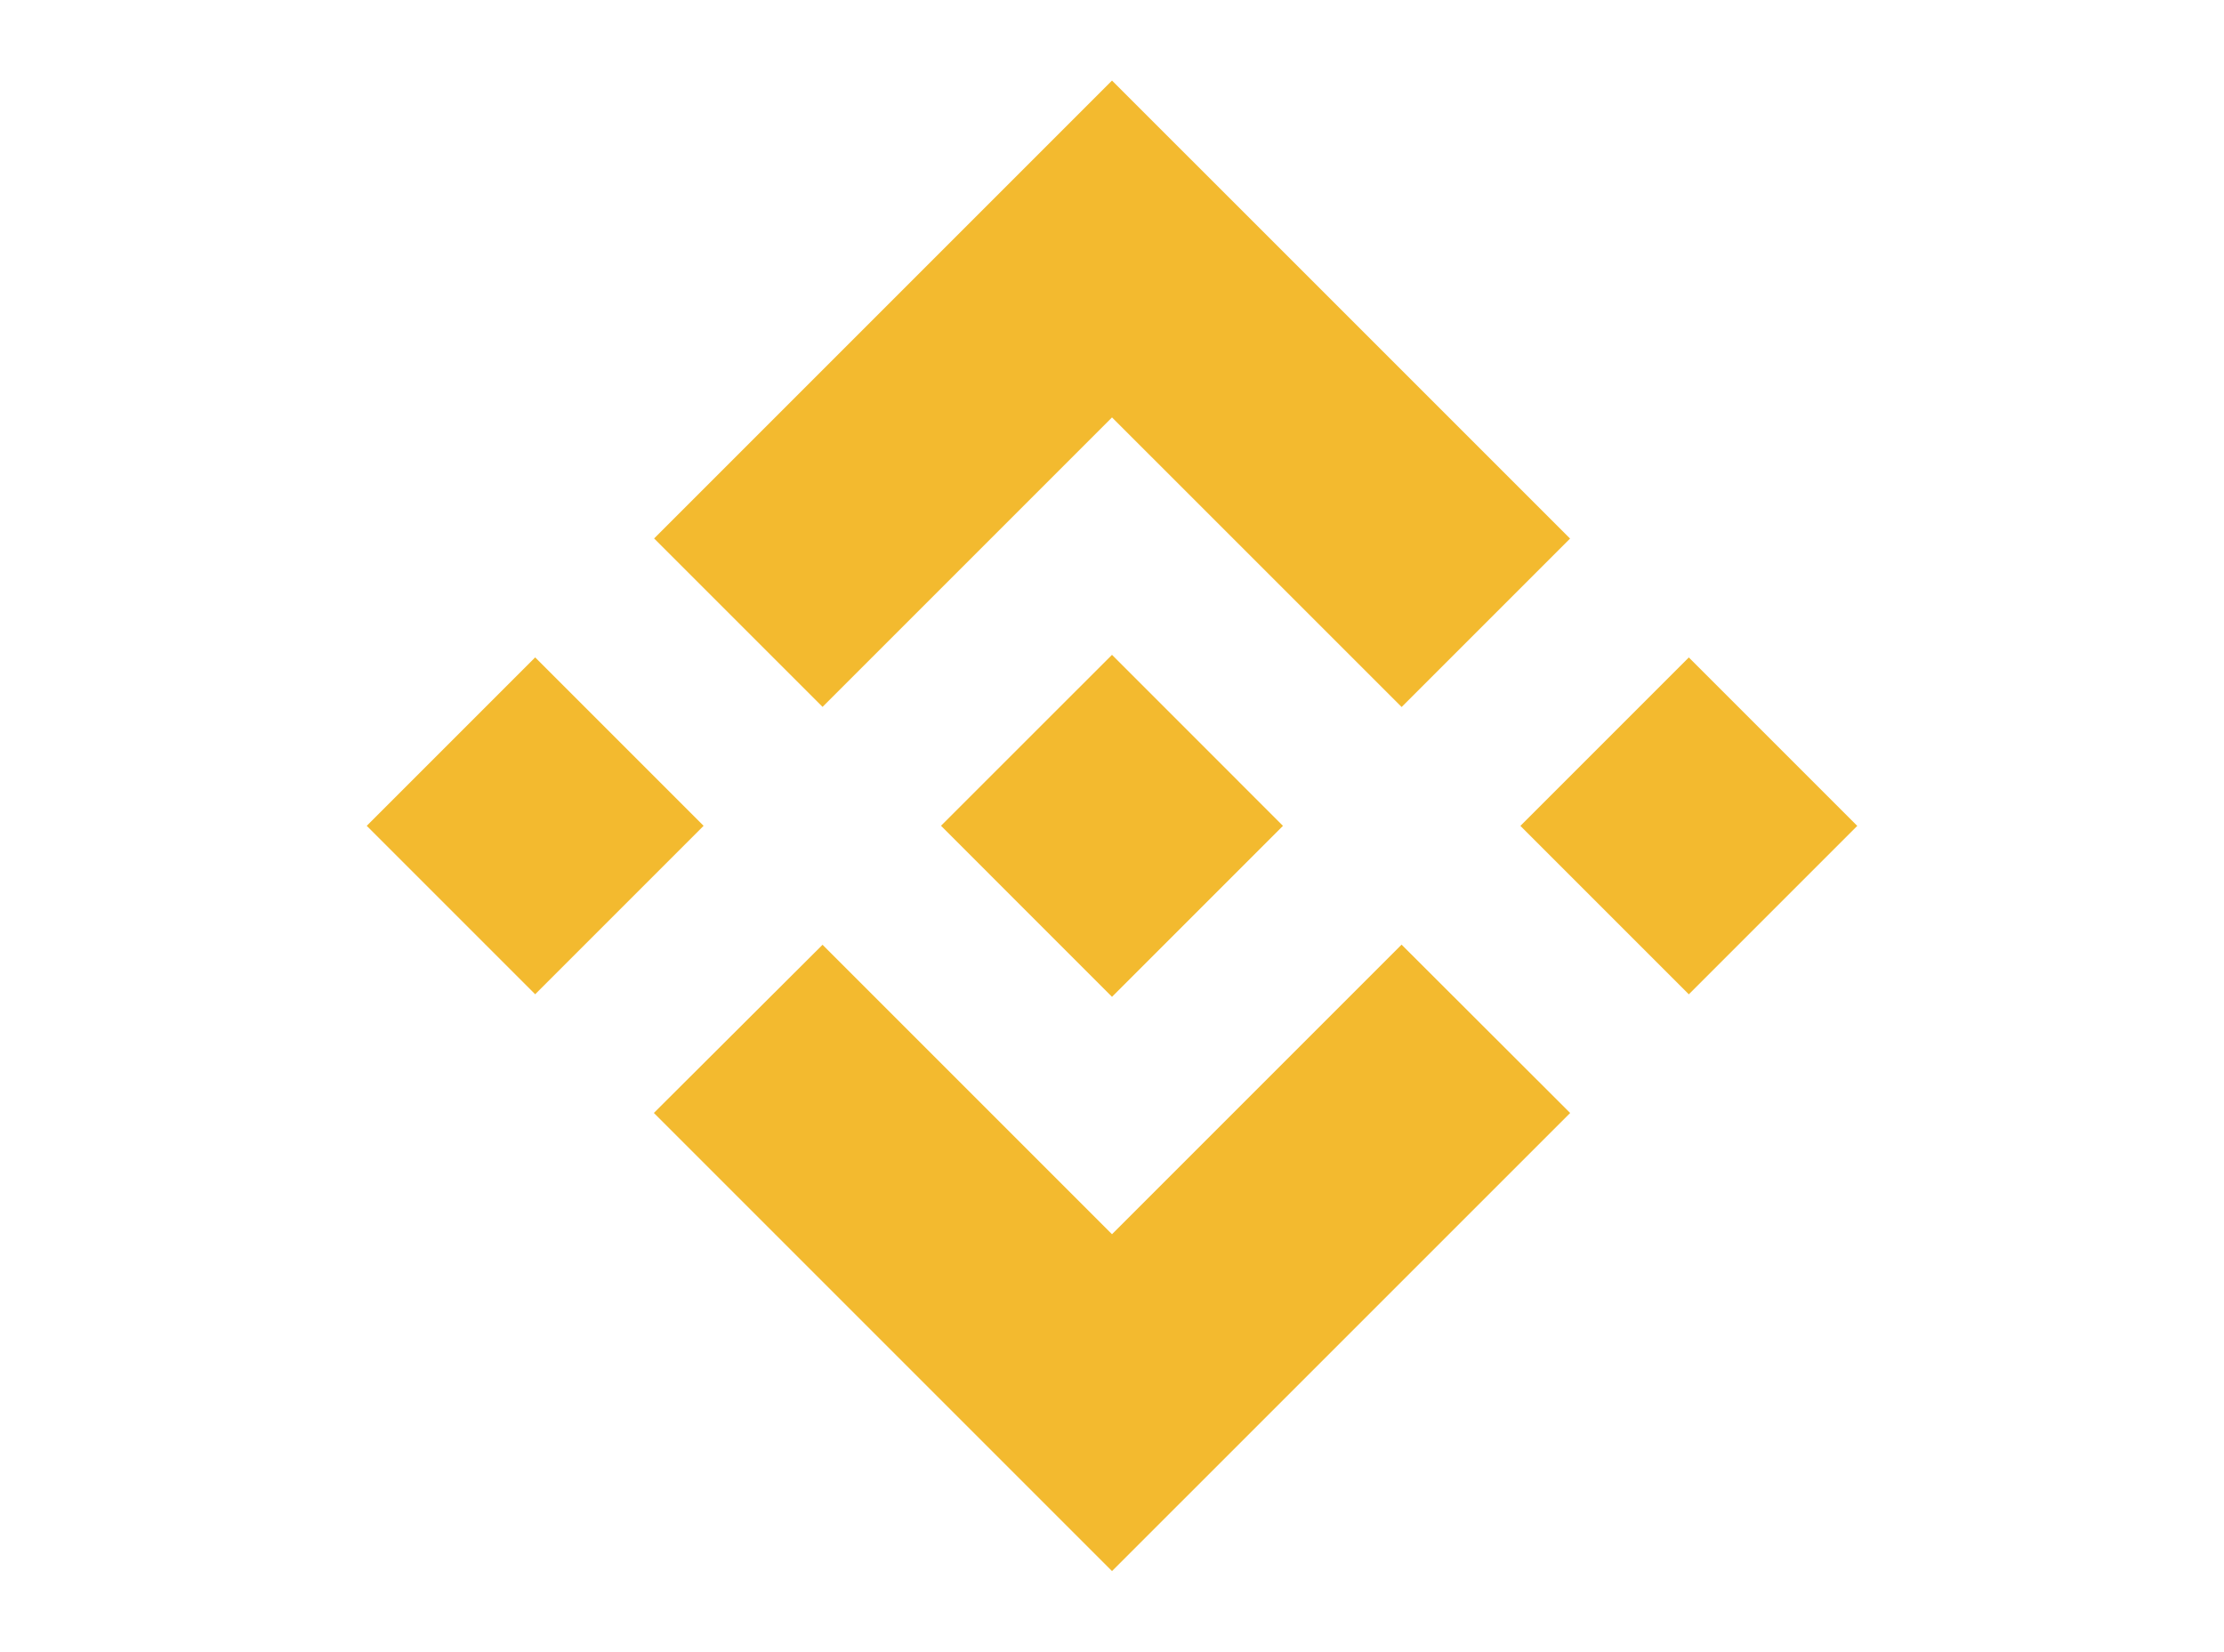 <?xml version="1.0" encoding="utf-8"?>
<!-- Generator: Adobe Illustrator 25.0.0, SVG Export Plug-In . SVG Version: 6.00 Build 0)  -->
<svg version="1.1" id="katman_1" xmlns="http://www.w3.org/2000/svg" xmlns:xlink="http://www.w3.org/1999/xlink" x="0px" y="0px"
	 viewBox="0 0 3730.2 2770.2" style="enable-background:new 0 0 3730.2 2770.2;" xml:space="preserve">
<style type="text/css">
	.st0{fill:#F3BA2F;}
</style>
<g id="Layer_2">
	<g id="Layer_1-2">
		<path class="st0" d="M1379.6,1185.6l485.5-485.5l485.8,485.7l282.5-282.5l-768.3-768.2l-768,768L1379.6,1185.6 M615.1,1385.1
			l282.5-282.5l282.5,282.5l-282.5,282.5L615.1,1385.1z M1379.6,1584.6l485.5,485.5l485.7-485.7l282.7,282.3l-0.1,0.2l-768.3,768.2
			l-768-768l-0.4-0.4L1379.6,1584.6 M2550.1,1385.2l282.5-282.5l282.5,282.5l-282.5,282.5L2550.1,1385.2z"/>
		<path class="st0" d="M2151.6,1385h0.1l-286.6-286.7l-211.9,211.8l0,0l-24.3,24.3l-50.2,50.2l-0.4,0.4l0.4,0.4l286.4,286.5
			l286.7-286.7l0.1-0.2L2151.6,1385"/>
	</g>
</g>
</svg>
